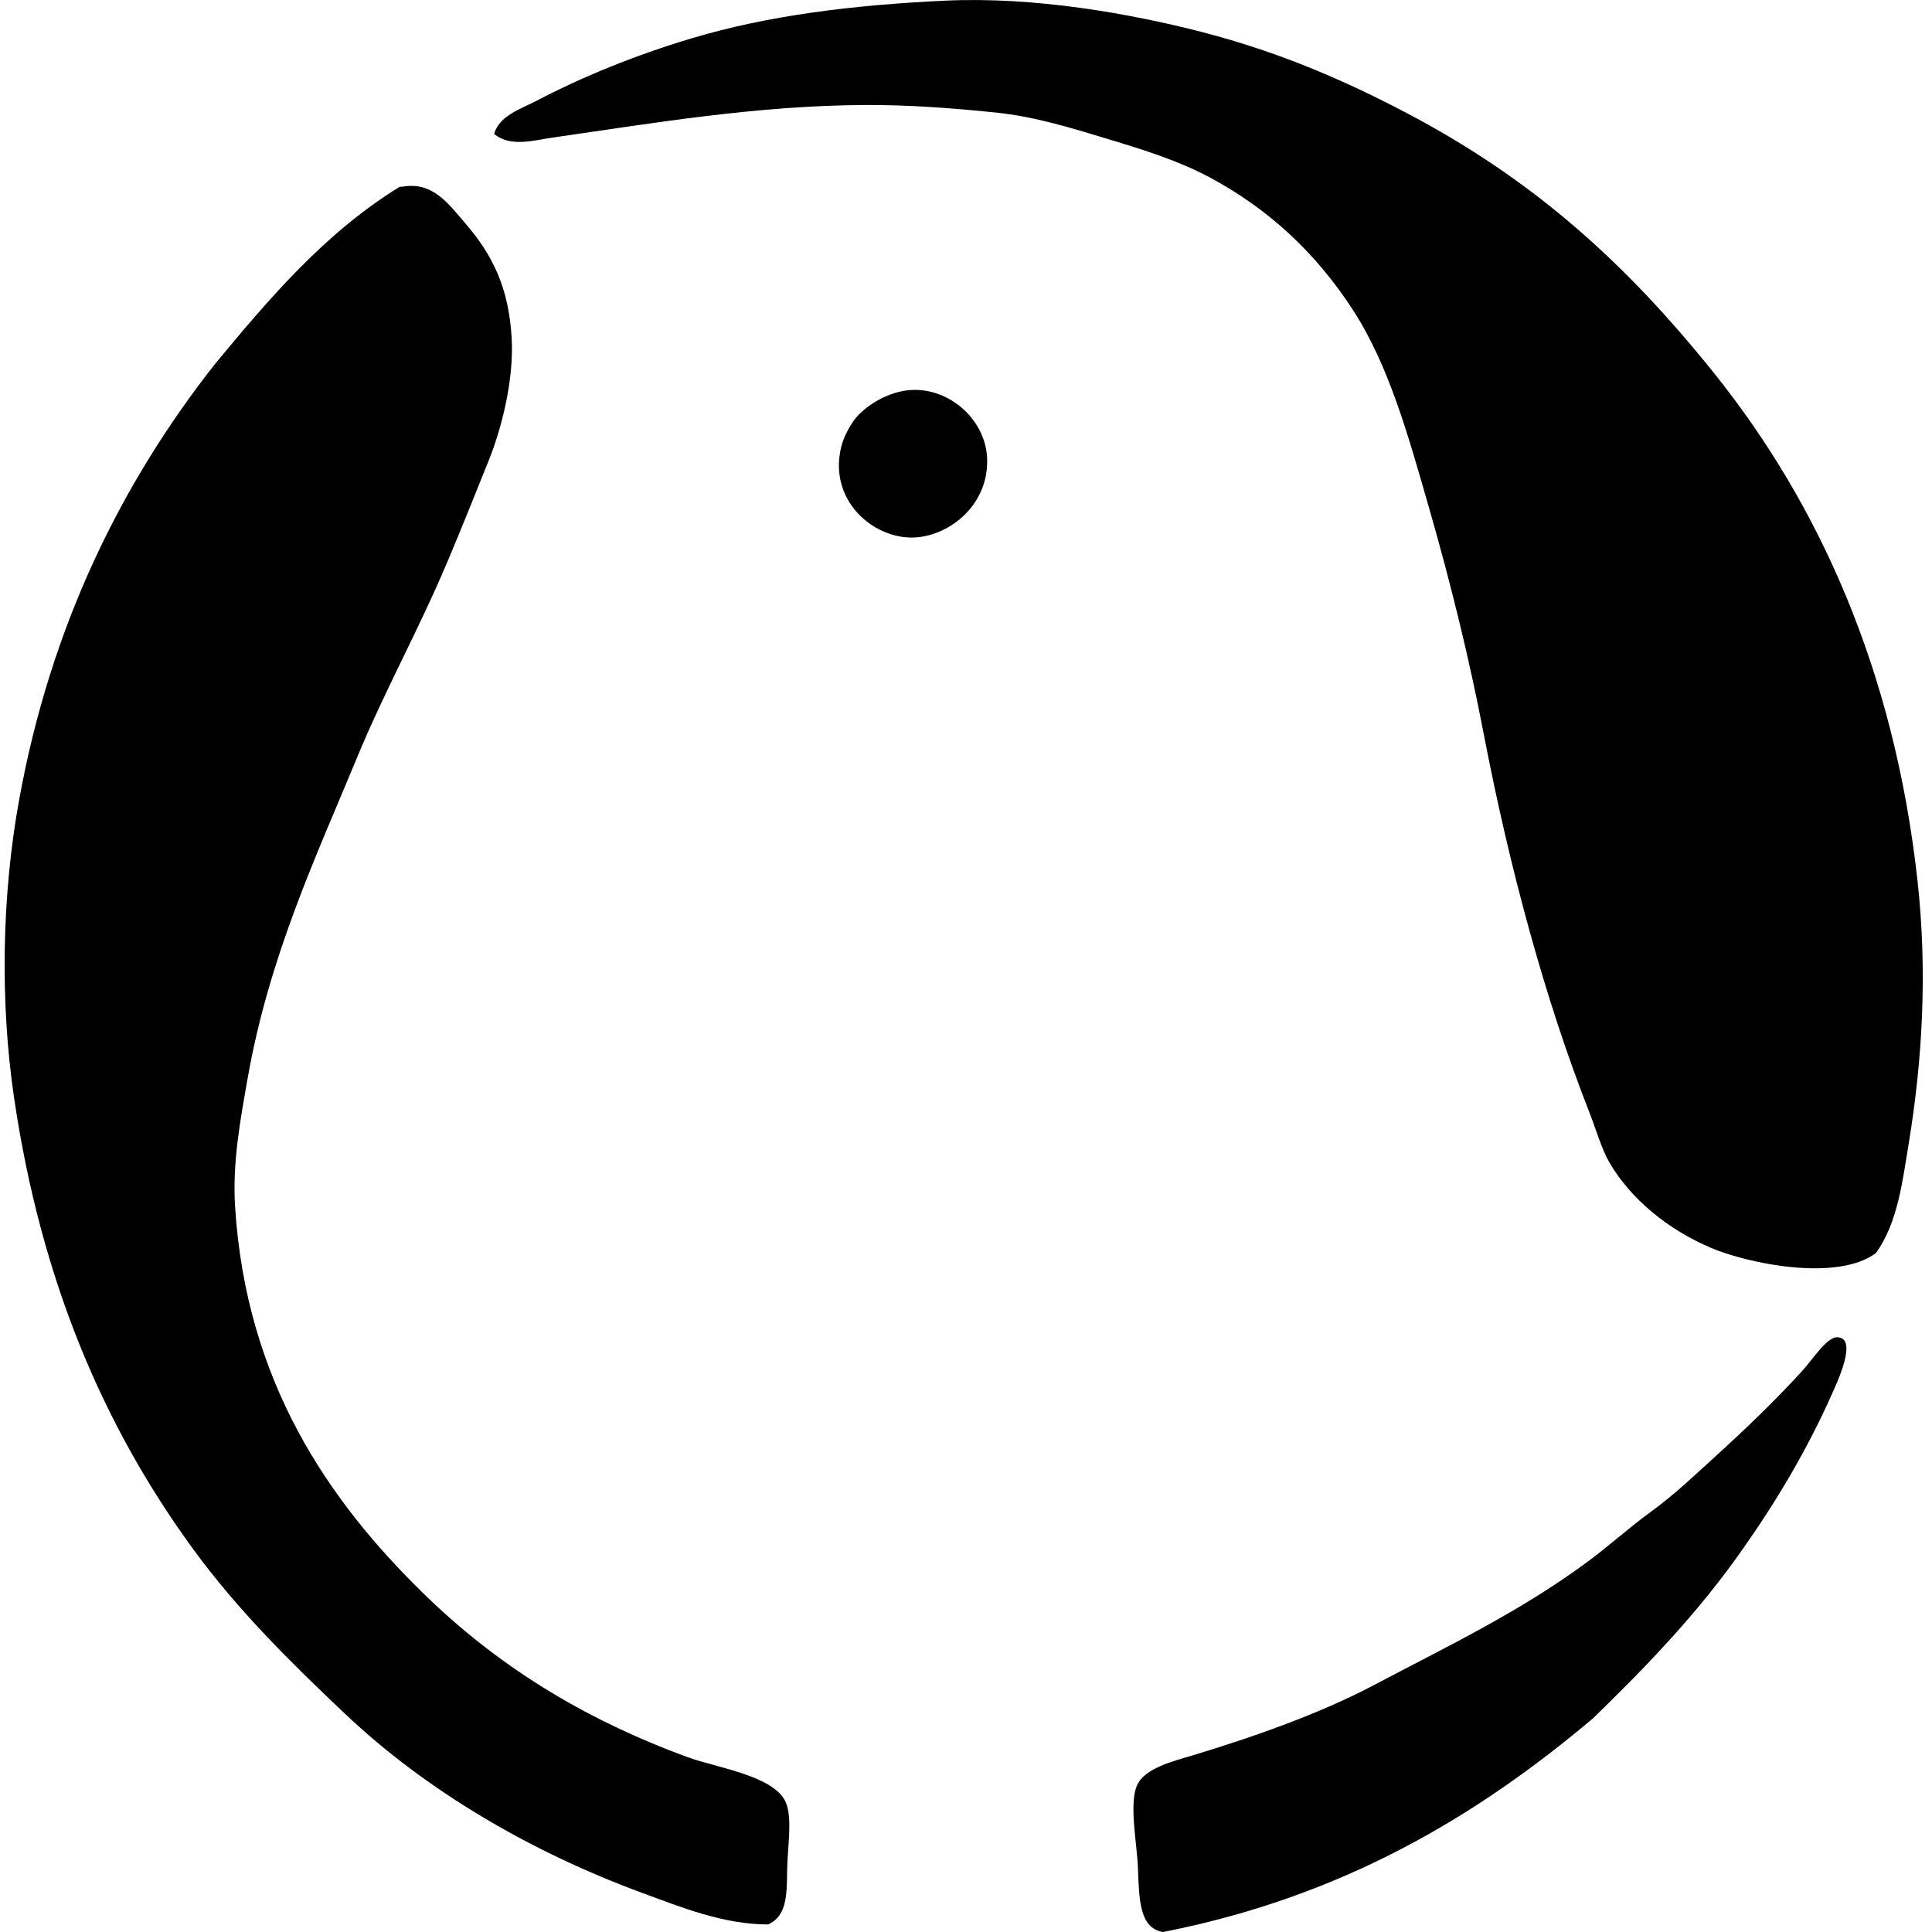 <svg xmlns="http://www.w3.org/2000/svg" width="200" height="200" fill="none" viewBox="0 0 200 200">
  <path fill="#000" fill-rule="evenodd" d="M51.151 13.863c.533-1.892 2.779-2.59 4.298-3.384 4.858-2.545 10.302-4.76 16.139-6.509C79.416 1.625 88.145.52 97.882.067c9.207-.428 19.145 1.337 26.556 3.252 8.101 2.097 14.811 5.043 21.084 8.332 13.279 6.96 22.813 15.63 31.892 26.945 10.829 13.494 18.678 30.722 21.087 52.585 1.033 9.394.522 18.471-.913 27.207-.656 3.993-1.142 8.18-3.384 11.323-3.991 2.99-13.159 1.122-17.052-.52-4.523-1.91-8.377-5.115-10.546-8.851-.819-1.412-1.383-3.431-2.081-5.208-4.604-11.713-8.295-25.433-10.934-39.18-1.482-7.72-3.397-15.509-5.598-23.169-2.156-7.503-4.174-14.9-7.938-20.698-3.825-5.882-8.689-10.465-14.969-13.797-3.109-1.647-6.671-2.773-10.415-3.903-3.744-1.133-7.563-2.322-11.585-2.734-4.54-.467-9.092-.803-13.539-.781-11.228.052-22.086 1.904-32.412 3.384-1.833.262-4.307 1.018-5.983-.391ZM41.65 19.33c3.169-.58 4.832 1.841 6.506 3.775 2.786 3.213 4.535 6.655 4.816 11.975.228 4.282-1.047 9.26-2.343 12.495-1.51 3.775-2.938 7.327-4.297 10.544-2.985 7.072-6.574 13.523-9.37 20.305-4.143 10.036-9.088 20.488-11.325 33.193-.75 4.273-1.588 8.717-1.302 13.277 1.144 18.216 9.76 30.515 19.398 39.961 7.581 7.432 16.425 13.005 27.466 17.052 2.965 1.089 8.975 1.908 10.153 4.686.718 1.702.141 4.811.13 7.159-.015 2.66-.117 4.609-1.954 5.467-4.659-.008-8.958-1.763-13.014-3.253-11.611-4.266-22.404-10.622-30.722-18.484-5.617-5.31-11.123-10.727-15.748-17.052-9.25-12.645-15.82-27.782-18.616-46.99-1.419-9.753-1.243-20.633.52-30.46 3.3-18.39 10.792-33.209 20.305-45.297 5.663-6.832 11.4-13.595 19.134-18.353h.263Z" clip-rule="evenodd"/>
  <path fill="#000" fill-rule="evenodd" d="M93.847 40.417c4.21-.538 8.114 2.917 8.332 6.9.275 5.086-4.127 8.328-7.813 8.331-4.097 0-8.612-3.909-7.287-9.373.272-1.134.98-2.296 1.3-2.734 1.071-1.456 3.317-2.849 5.468-3.124Zm86.691 119.753c-4.546 6.561-9.984 12.232-15.619 17.702C152.872 188.04 138.971 196.356 120.4 200c-2.481-.393-2.476-3.465-2.602-6.637-.102-2.555-.91-6.477-.131-8.463.727-1.85 3.856-2.6 5.598-3.124 6.595-1.986 13.447-4.423 18.873-7.288 7.927-4.187 15.084-7.576 22.13-12.758 2.191-1.61 4.368-3.588 6.769-5.336 2.34-1.705 4.486-3.759 6.508-5.598 3.001-2.725 6.17-5.748 9.111-8.98.889-.978 2.445-3.392 3.515-3.386 2.243.015-.052 4.8-.519 5.858-2.571 5.795-5.829 11.217-9.114 15.882Z" clip-rule="evenodd"/>
</svg>
